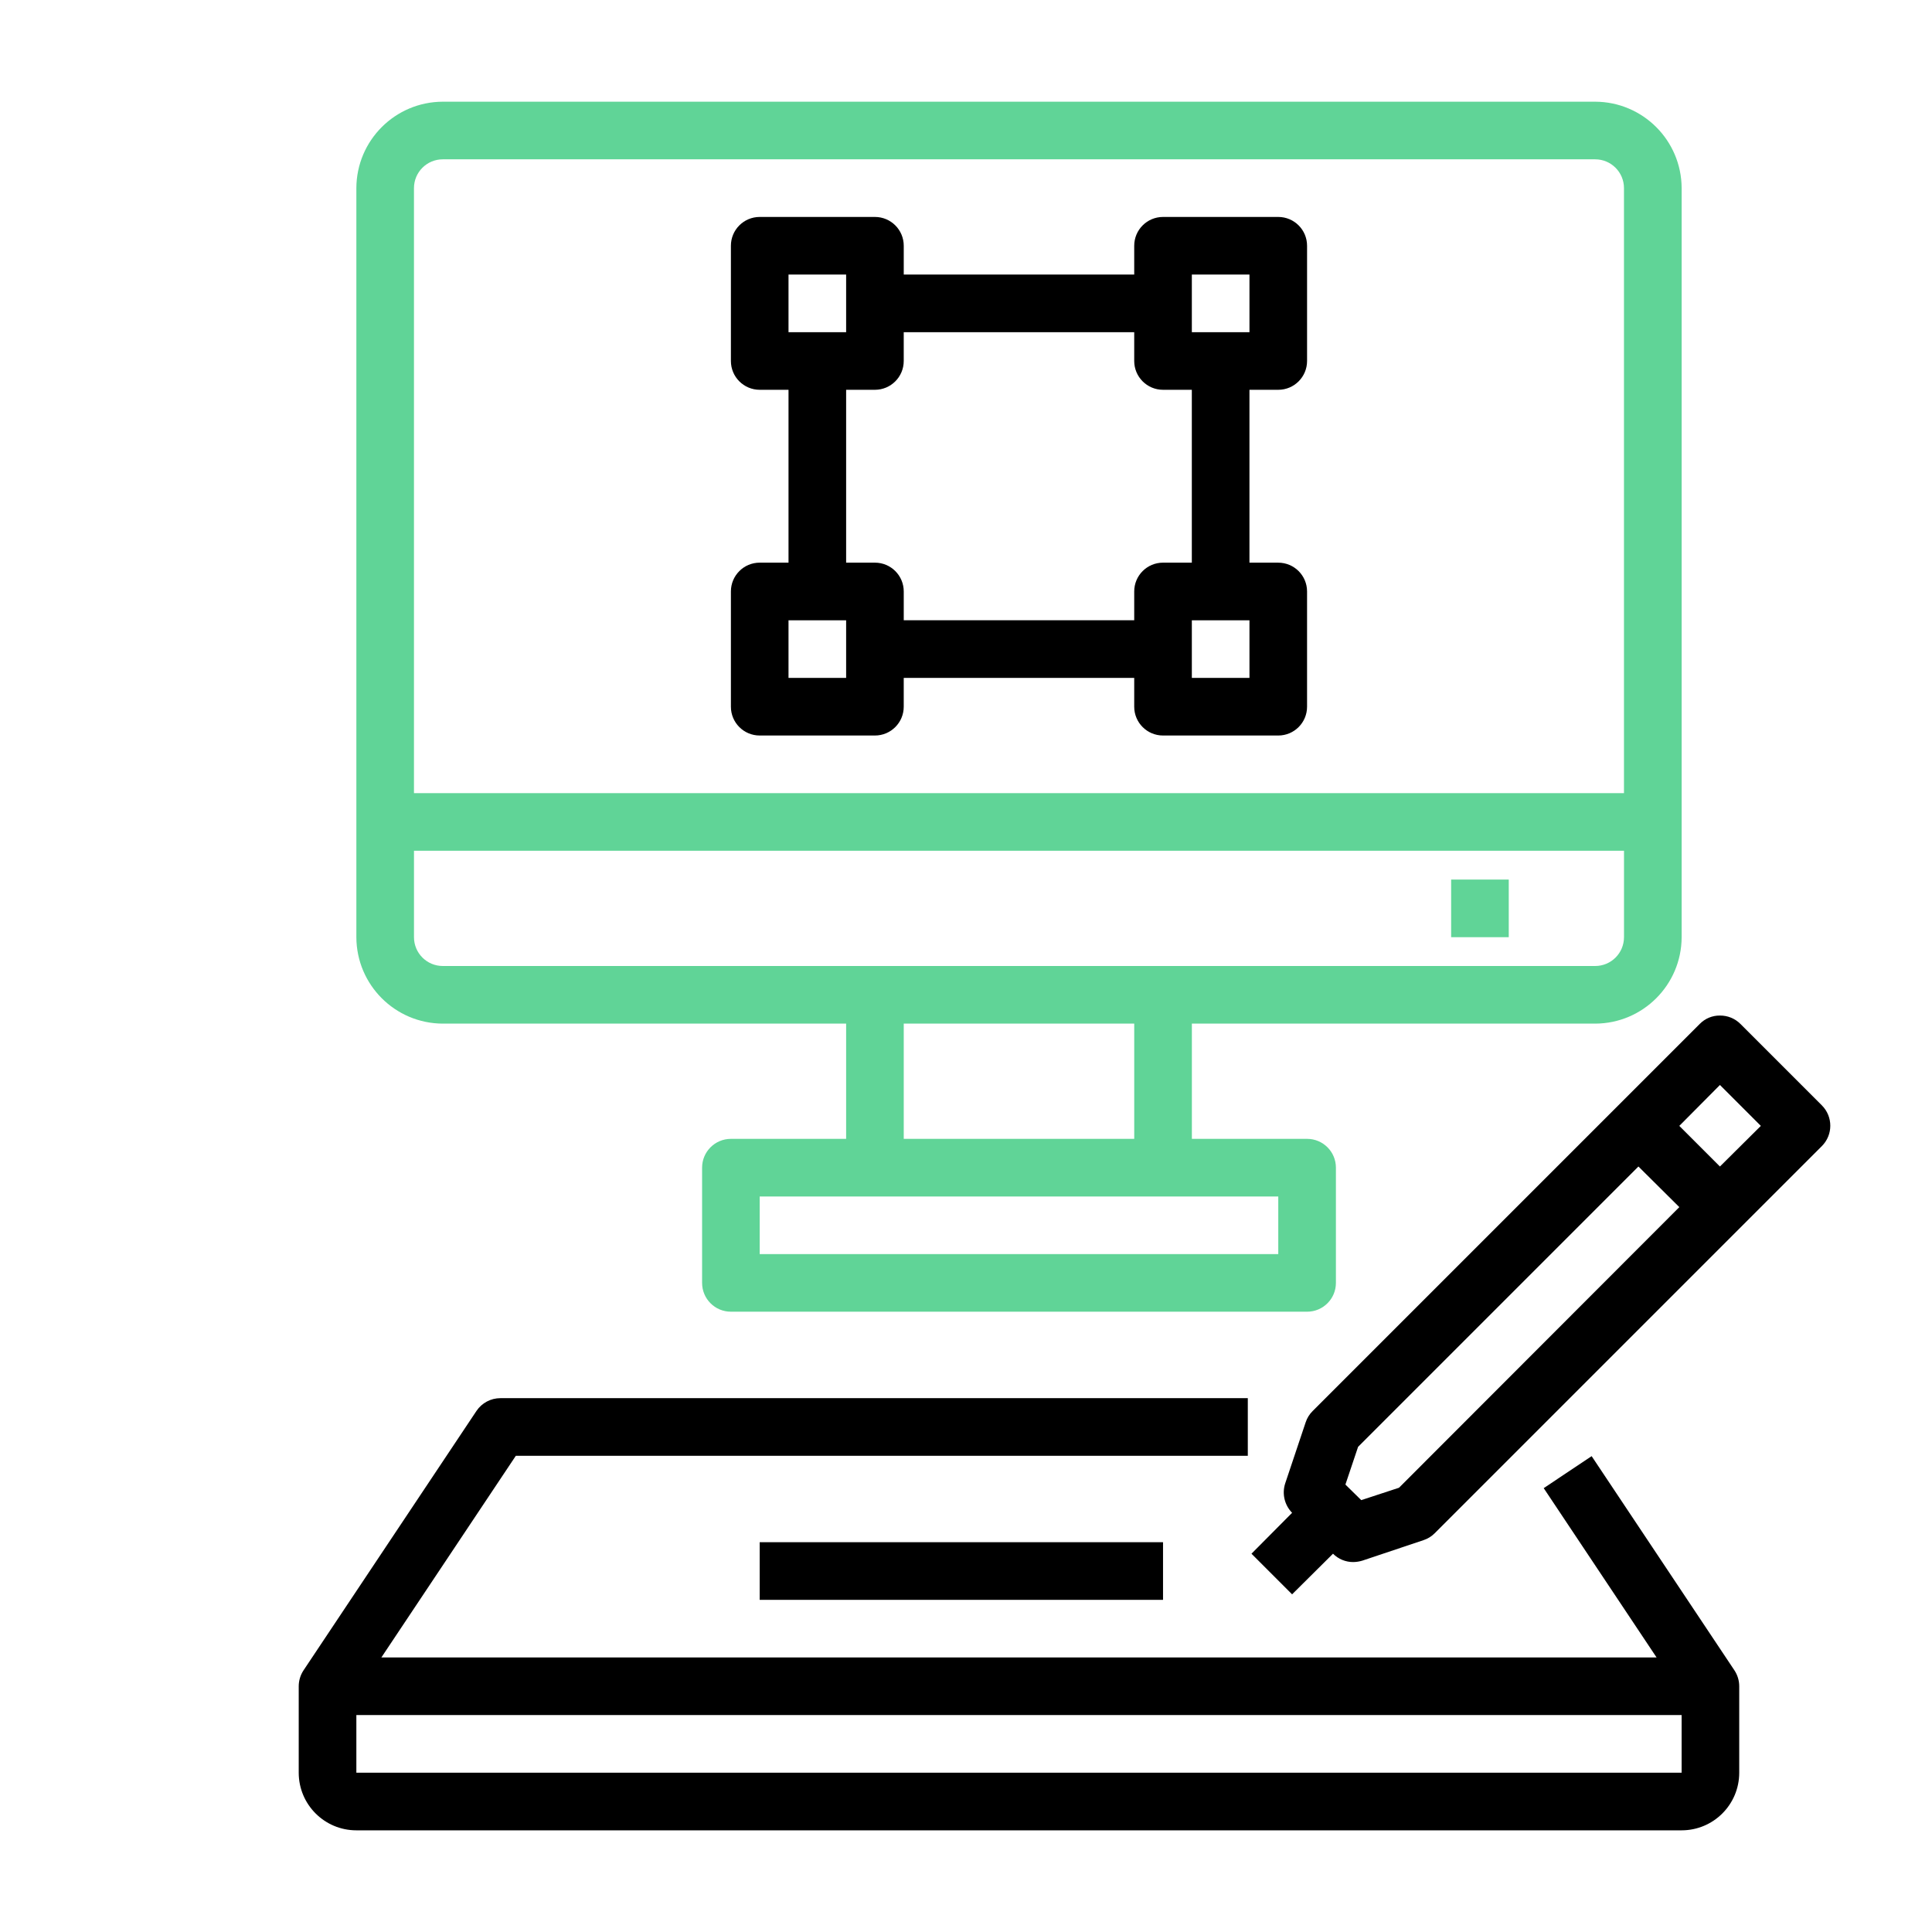<?xml version="1.0" encoding="utf-8"?>
<!-- Generator: Adobe Illustrator 17.0.0, SVG Export Plug-In . SVG Version: 6.00 Build 0)  -->
<!DOCTYPE svg PUBLIC "-//W3C//DTD SVG 1.1//EN" "http://www.w3.org/Graphics/SVG/1.1/DTD/svg11.dtd">
<svg version="1.1" id="Layer_1" xmlns="http://www.w3.org/2000/svg" xmlns:xlink="http://www.w3.org/1999/xlink" x="0px" y="0px"
	 width="144px" height="144px" viewBox="0 0 144 144" enable-background="new 0 0 144 144" xml:space="preserve">
<path d="M118.632,108.533l-3.573,2.384l8.413,12.62H28.425l10.022-15.031h54.557v-4.295H37.297c-0.718,0-1.388,0.358-1.787,0.956
	l-12.884,19.326c-0.235,0.353-0.36,0.768-0.361,1.192v6.442c0,2.372,1.923,4.295,4.295,4.295h98.777
	c2.372,0,4.295-1.923,4.295-4.295v-6.442c-0.001-0.424-0.126-0.839-0.361-1.192L118.632,108.533z M26.561,132.125v-4.295h98.777
	v4.295H26.561z"/>
<path fill="#60D497" d="M118.896,7.58H33.003c-3.553,0.011-6.431,2.889-6.442,6.442v55.831c0.011,3.553,2.889,6.431,6.442,6.442
	h30.063v8.589h-8.589c-1.186,0-2.147,0.961-2.147,2.147v8.589c0,1.186,0.961,2.147,2.147,2.147h42.947
	c1.186,0,2.147-0.961,2.147-2.147v-8.589c0-1.186-0.961-2.147-2.147-2.147h-8.589v-8.589h30.063
	c3.553-0.011,6.431-2.889,6.442-6.442V14.022C125.327,10.469,122.449,7.591,118.896,7.58z M95.275,89.179v4.295H56.623v-4.295
	H95.275z M67.36,84.884v-8.589h17.179v8.589H67.36z M121.043,69.853c0,1.186-0.961,2.147-2.147,2.147H33.003
	c-1.186,0-2.147-0.961-2.147-2.147v-6.442h90.188V69.853z M121.043,59.116H30.855V14.022c0-1.186,0.961-2.147,2.147-2.147h85.893
	c1.186,0,2.147,0.961,2.147,2.147V59.116z"/>
<path fill="#60D497" d="M108.159,65.558h4.295v4.295h-4.295V65.558z"/>
<path d="M56.623,54.821h8.589c1.186,0,2.147-0.961,2.147-2.147v-2.147h17.179v2.147c0,1.186,0.961,2.147,2.147,2.147h8.589
	c1.186,0,2.147-0.961,2.147-2.147v-8.589c0-1.186-0.961-2.147-2.147-2.147h-2.147V29.053h2.147c1.186,0,2.147-0.961,2.147-2.147
	v-8.589c0-1.186-0.961-2.147-2.147-2.147h-8.589c-1.186,0-2.147,0.961-2.147,2.147v2.147H67.36v-2.147
	c0-1.186-0.961-2.147-2.147-2.147h-8.589c-1.186,0-2.147,0.961-2.147,2.147v8.589c0,1.186,0.961,2.147,2.147,2.147h2.147v12.884
	h-2.147c-1.186,0-2.147,0.961-2.147,2.147v8.589C54.476,53.86,55.437,54.821,56.623,54.821z M93.128,50.527h-4.295v-4.295h4.295
	V50.527z M88.833,20.464h4.295v4.295h-4.295V20.464z M58.771,20.464h4.295v4.295h-4.295V20.464z M63.065,29.053h2.147
	c1.186,0,2.147-0.961,2.147-2.147v-2.147h17.179v2.147c0,1.186,0.961,2.147,2.147,2.147h2.147v12.884h-2.147
	c-1.186,0-2.147,0.961-2.147,2.147v2.147H67.36v-2.147c0-1.186-0.961-2.147-2.147-2.147h-2.147V29.053z M58.771,46.232h4.295v4.295
	h-4.295V46.232z"/>
<path d="M56.623,114.947h30.063v4.295H56.623V114.947z"/>
<path d="M135.796,82.393l-6.077-6.077c-0.404-0.404-0.953-0.628-1.525-0.623c-0.565-0.006-1.108,0.219-1.503,0.623l-28.86,28.86
	c-0.235,0.235-0.412,0.522-0.515,0.837l-1.525,4.552c-0.25,0.769-0.051,1.613,0.515,2.19l-3.028,3.049l3.028,3.028l3.049-3.028
	c0.398,0.4,0.939,0.624,1.503,0.623c0.233-0.003,0.464-0.039,0.687-0.107l4.552-1.525c0.316-0.103,0.603-0.28,0.837-0.515
	l28.86-28.86C136.628,84.583,136.628,83.231,135.796,82.393z M104.273,110.888l-2.813,0.923l-1.181-1.16l0.945-2.813l20.894-20.894
	l3.049,3.028L104.273,110.888z M128.194,86.945l-3.028-3.028l3.028-3.049l3.049,3.049L128.194,86.945z"/>
</svg>
